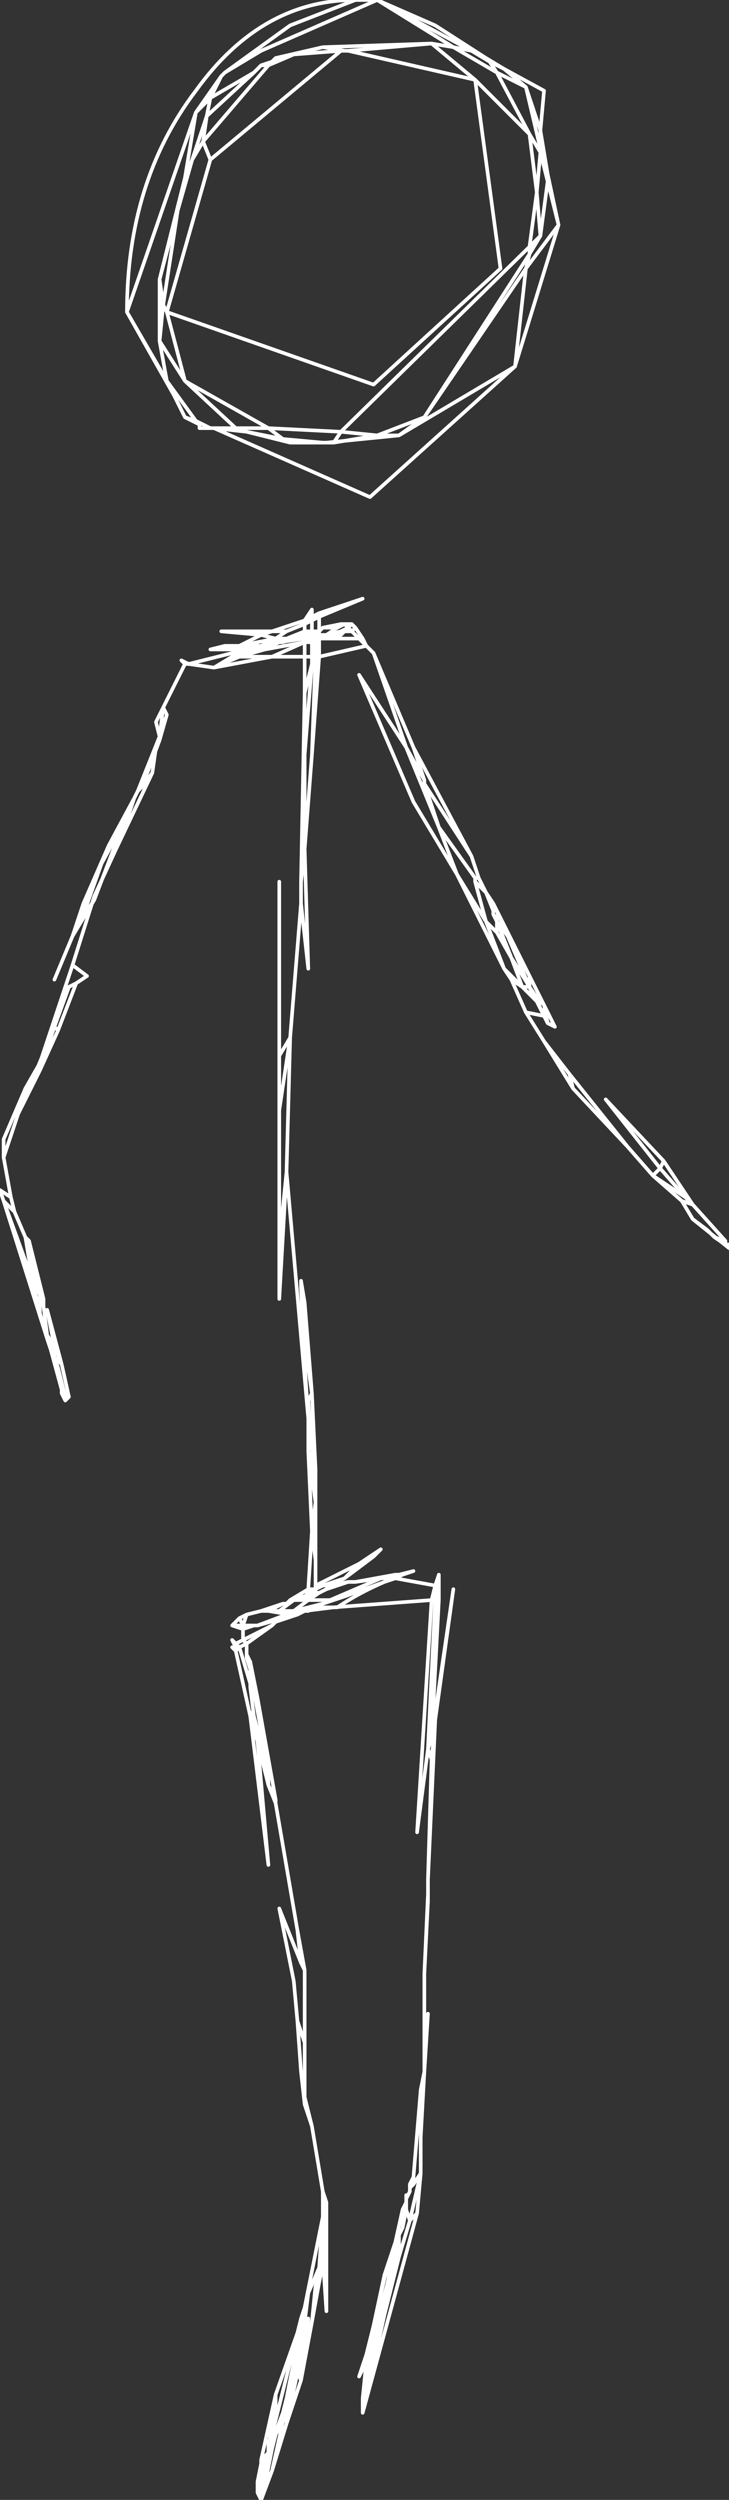 <?xml version="1.0" encoding="UTF-8" standalone="no"?>
<svg xmlns:xlink="http://www.w3.org/1999/xlink" height="34.45px" width="10.05px" xmlns="http://www.w3.org/2000/svg">
  <rect width="100%" height="100%" fill="#333333" stroke="none"/>
  <g transform="matrix(1.0, 0.0, 0.0, 1.0, 4.5, 17.5)">
    <path d="M2.95 -15.7 L3.0 -16.25 2.45 -16.55 2.75 -16.3 2.95 -15.7 3.05 -15.1 3.2 -14.4 2.6 -12.45 0.6 -10.65 -1.55 -11.6 -1.75 -11.6 -1.75 -11.65 -1.95 -11.75 -2.1 -12.05 -2.75 -13.2 Q-2.75 -15.0 -1.8 -16.25 -0.9 -17.5 0.4 -17.5 L0.7 -17.5 1.5 -17.15 2.2 -16.7 2.45 -16.55 2.25 -16.65 2.35 -16.5 2.75 -16.3 2.95 -15.45 2.95 -15.7 M0.25 -16.8 L0.2 -16.8 0.3 -16.8 0.25 -16.8 -0.05 -16.85 -0.45 -16.75 0.2 -16.8 -1.6 -15.3 -2.2 -13.2 0.65 -12.2 2.4 -13.8 2.05 -16.4 0.3 -16.8 1.45 -16.9 -0.05 -16.85 -0.7 -16.7 -0.45 -16.75 -0.8 -16.6 -1.7 -15.55 -1.6 -15.3 M2.2 -16.7 L2.25 -16.65 2.0 -16.8 1.75 -16.85 2.35 -16.5 2.8 -15.65 2.95 -15.4 2.95 -15.45 M2.2 -16.7 L2.0 -16.8 0.7 -17.5 1.75 -16.85 1.45 -16.9 2.05 -16.4 2.8 -15.65 2.9 -14.85 2.95 -15.4 3.05 -15.1 3.05 -15.0 3.2 -14.4 2.75 -13.8 2.6 -12.45 1.0 -11.5 0.0 -11.4 -0.05 -11.4 -0.5 -11.4 -1.1 -11.55 -1.55 -11.6 -1.6 -11.6 -1.75 -11.6 M2.9 -14.85 L2.95 -14.25 3.05 -15.0 2.95 -15.4 M2.8 -14.0 L2.95 -14.25 2.8 -14.1 2.8 -14.0 2.75 -13.8 1.35 -11.75 1.0 -11.5 0.7 -11.5 0.1 -11.4 0.0 -11.4 M2.9 -14.85 L2.8 -14.1 0.2 -11.55 0.7 -11.5 1.35 -11.75 2.8 -14.0 M0.2 -11.55 L0.1 -11.4 M0.15 -8.75 L0.2 -8.75 0.2 -8.8 0.25 -8.8 0.35 -8.8 0.3 -8.85 0.2 -8.8 0.15 -8.75 -0.05 -8.7 0.15 -8.7 0.2 -8.75 0.25 -8.8 M0.15 -8.7 L0.45 -8.7 0.35 -8.8 0.4 -8.85 0.35 -8.9 0.3 -8.85 0.25 -8.9 0.15 -8.85 0.0 -8.75 0.2 -8.8 M0.4 -8.85 L0.5 -8.7 0.55 -8.6 0.6 -8.55 0.65 -8.5 1.2 -7.2 2.0 -5.7 2.1 -5.4 2.2 -5.2 2.3 -5.05 2.8 -4.05 3.0 -3.65 3.15 -3.35 3.05 -3.4 3.0 -3.5 2.75 -3.55 3.0 -3.15 3.35 -2.7 4.15 -1.7 4.5 -1.3 4.6 -1.4 3.85 -2.35 4.65 -1.5 5.05 -0.9 5.5 -0.4 5.5 -0.35 5.55 -0.35 5.55 -0.3 5.3 -0.5 5.05 -0.7 4.9 -0.95 4.5 -1.3 4.95 -1.0 4.6 -1.4 4.65 -1.5 M0.5 -8.7 L0.45 -8.7 0.55 -8.6 -0.1 -8.45 -0.2 -7.1 -0.3 -5.8 -0.25 -4.15 -0.35 -5.05 -0.5 -3.2 -0.55 -1.35 -0.25 2.05 -0.3 1.3 -0.35 0.25 -0.35 0.15 -0.3 0.45 -0.2 1.7 -0.15 2.75 -0.15 3.5 -0.15 4.0 -0.15 4.35 0.45 4.05 0.75 3.85 0.65 3.95 0.25 4.25 0.15 4.3 0.05 4.35 0.3 4.3 0.4 4.3 0.95 4.2 1.0 4.2 1.2 4.15 1.05 4.2 0.95 4.25 1.5 4.35 1.55 4.2 1.55 4.4 1.55 4.5 1.55 4.55 1.45 6.45 1.75 4.4 1.5 6.2 1.4 8.4 1.4 8.45 1.4 8.6 1.35 9.7 1.35 10.9 1.4 10.25 1.35 11.05 1.3 11.95 1.3 12.45 1.25 13.0 0.5 15.75 0.5 15.7 0.5 15.6 0.5 15.55 0.55 15.05 0.45 15.25 0.55 14.95 0.65 14.55 0.8 13.9 0.95 13.4 1.05 12.95 1.1 12.85 1.1 12.75 1.1 12.8 1.15 12.7 1.15 12.6 1.2 12.5 1.3 11.3 1.35 11.05 1.35 10.9 M0.6 -8.55 L0.55 -8.6 M0.25 -8.9 L0.35 -8.9 0.2 -8.9 0.15 -8.85 -0.05 -8.85 -0.1 -8.8 -0.1 -8.75 0.0 -8.75 -0.1 -8.7 0.15 -8.75 M1.35 -6.75 L1.1 -7.2 1.55 -6.1 1.35 -6.7 1.35 -6.75 1.2 -7.2 M1.1 -7.2 L0.45 -8.2 1.2 -6.45 1.8 -5.45 1.55 -6.1 2.05 -5.4 2.1 -5.4 M0.65 -8.5 L1.1 -7.2 M2.8 -4.05 L2.5 -4.6 2.8 -3.9 2.8 -4.05 M2.8 -3.9 L2.55 -4.3 2.7 -3.9 2.8 -3.9 2.9 -3.75 3.0 -3.65 3.05 -3.4 3.0 -3.55 3.0 -3.5 2.95 -3.6 2.9 -3.7 2.85 -3.75 2.75 -3.85 2.7 -3.9 2.55 -4.0 2.75 -3.55 M2.9 -3.75 L2.95 -3.6 3.0 -3.55 M2.8 -3.9 L2.85 -3.75 2.9 -3.75 M2.05 -5.35 L2.2 -4.8 2.35 -4.65 2.35 -4.85 2.3 -4.9 2.3 -4.95 2.2 -5.2 2.05 -5.35 2.05 -5.4 M2.35 -4.65 L2.55 -4.3 2.35 -4.8 2.35 -4.85 M2.3 -4.9 L2.35 -4.8 2.5 -4.6 2.3 -5.05 2.3 -4.95 M1.8 -5.45 L2.45 -4.15 2.2 -4.8 1.8 -5.45 M2.7 -3.9 L2.45 -4.15 2.55 -4.0 M3.35 -2.7 L3.4 -2.5 4.15 -1.7 M5.05 -0.7 L5.25 -0.55 5.35 -0.45 5.5 -0.4 5.05 -0.9 4.9 -0.95 M4.95 -1.0 L5.05 -0.9 4.95 -1.0 M3.0 -3.15 L3.4 -2.5 M5.25 -0.55 L5.3 -0.5 5.35 -0.45 5.5 -0.35 M5.55 -0.35 L5.55 -0.3 M2.0 -5.7 L1.35 -6.7 M0.95 4.25 L0.8 4.3 Q0.45 4.45 0.15 4.65 L0.1 4.65 1.45 4.55 1.5 4.35 1.5 4.4 1.55 4.2 M1.5 4.4 L1.55 4.4 1.55 4.55 1.5 4.55 1.4 6.6 1.45 6.45 M1.5 4.4 L1.5 4.55 1.45 4.55 1.25 7.75 1.4 6.6 1.45 6.75 1.5 6.2 M0.05 4.55 L-0.05 4.6 -0.25 4.65 -0.2 4.65 0.25 4.5 0.1 4.55 0.05 4.55 0.4 4.4 0.75 4.25 0.4 4.3 M0.4 4.4 L0.1 4.55 M-0.15 4.35 L-0.15 4.4 -0.05 4.35 0.25 4.25 0.45 4.05 0.65 3.95 M1.05 4.2 L1.0 4.2 0.75 4.25 0.95 4.25 M0.75 4.25 L0.95 4.2 M0.25 4.5 L0.8 4.3 M1.35 9.7 L1.4 8.7 1.4 8.45 M1.4 8.6 L1.4 8.7 M1.4 8.4 L1.45 6.75 M1.3 11.3 L1.3 11.95 M1.15 12.7 L1.15 12.65 1.15 12.6 M1.15 12.65 L1.2 12.6 1.2 12.5 M1.05 13.15 L1.1 12.95 1.05 12.95 1.05 13.15 1.05 13.2 1.1 12.95 1.1 12.85 1.1 12.95 1.15 13.1 1.25 13.0 M1.3 12.45 L1.15 13.1 1.0 13.6 1.0 13.3 0.95 13.5 0.95 13.7 0.85 14.1 0.8 14.4 1.0 13.6 M1.1 12.85 L1.1 12.8 1.1 12.85 M1.05 13.2 L1.0 13.3 M0.9 13.7 L0.9 13.65 0.9 13.75 0.9 13.7 0.95 13.7 M0.55 14.95 L0.55 15.0 0.55 15.05 0.9 13.75 0.8 13.85 0.65 14.55 M0.8 13.9 L0.8 13.85 0.95 13.4 M0.95 13.5 L0.9 13.65 M0.55 15.0 L0.45 15.25 M0.1 4.65 L-0.3 4.7 -0.4 4.75 -0.7 4.85 -0.75 4.9 -1.1 5.15 -1.1 5.3 -1.05 5.4 -0.95 5.9 -0.7 7.3 -0.7 7.35 -0.4 9.1 -0.3 9.65 -0.3 10.65 -0.3 11.4 -0.2 11.8 -0.05 12.7 0.0 12.85 0.0 14.35 -0.05 13.6 -0.05 13.7 -0.1 13.95 -0.2 14.5 -0.35 15.3 -0.55 15.9 -0.75 16.55 -0.9 16.95 -0.95 16.85 -0.95 16.7 -0.9 16.45 -0.9 16.4 -0.7 15.5 -0.4 14.65 -0.35 14.45 -0.3 14.3 -0.05 13.05 -0.05 12.7 M1.2 12.6 L1.3 12.45 M0.9 13.7 L0.6 15.05 0.5 15.6 M0.5 15.75 L0.8 14.4 M0.85 14.1 L0.5 15.7 M0.6 15.05 L0.5 15.55 M-0.8 -16.6 L-0.9 -16.6 -1.0 -16.5 -1.65 -15.9 -1.7 -15.55 -1.85 -15.3 -2.05 -14.6 -2.25 -13.3 -2.2 -13.2 -1.95 -12.25 -0.8 -11.6 0.2 -11.55 M-1.8 -15.95 L-1.95 -15.05 -1.85 -15.3 -1.65 -15.9 -1.6 -16.15 -1.8 -15.95 -1.45 -16.45 -1.4 -16.5 -0.5 -17.15 0.4 -17.5 M-1.45 -16.45 L-1.6 -16.15 -1.0 -16.5 M-0.9 -16.6 L-0.75 -16.65 -0.7 -16.7 M-0.8 -16.6 L-0.75 -16.65 M0.7 -17.5 L-0.9 -16.8 -1.4 -16.5 M-1.95 -15.05 L-2.05 -14.6 -2.3 -13.65 -2.25 -13.3 -2.3 -12.8 -1.95 -12.25 -1.25 -11.6 -0.8 -11.6 -0.6 -11.45 -0.05 -11.4 M-1.8 -15.95 L-2.75 -13.2 -2.2 -12.25 -2.3 -12.8 -2.3 -13.65 -1.95 -15.05 M-0.5 -11.4 L-0.6 -11.45 -1.1 -11.55 -1.25 -11.6 -1.6 -11.6 -1.8 -11.7 -1.75 -11.65 M-1.95 -11.75 L-1.8 -11.7 -2.2 -12.25 -2.1 -12.05 M-2.6 -6.6 L-2.65 -6.5 -2.7 -6.35 -2.9 -5.8 -2.4 -6.85 -2.55 -6.65 -2.6 -6.6 -2.3 -7.35 -2.35 -7.55 -2.25 -7.75 -1.95 -8.35 -2.0 -8.4 -1.9 -8.35 -1.1 -8.55 -1.05 -8.55 -1.5 -8.55 -1.6 -8.55 -1.4 -8.6 -1.25 -8.6 -1.2 -8.6 -0.9 -8.75 -1.45 -8.8 -0.75 -8.8 -0.3 -8.95 -0.2 -9.1 -0.2 -9.0 -0.1 -9.05 0.5 -9.25 -0.1 -9.0 -0.1 -8.8 -0.2 -8.8 -0.2 -8.75 -0.1 -8.75 -0.1 -8.7 -0.15 -8.7 -0.2 -8.65 -0.15 -8.65 -0.1 -8.7 -0.05 -8.7 M-0.1 -9.0 L-0.2 -8.95 -0.2 -8.8 -0.3 -8.75 -0.3 -8.7 -0.2 -8.75 -0.2 -8.7 -0.15 -8.7 M-0.3 -8.95 L-0.3 -8.9 -0.2 -8.95 -0.2 -9.0 -0.3 -8.95 M-0.1 -9.05 L-0.1 -9.0 M-0.5 -8.7 L-0.3 -8.75 -0.3 -8.8 -0.55 -8.7 -0.5 -8.7 -0.45 -8.7 -0.3 -8.75 M-0.45 -8.7 L-0.6 -8.65 -0.45 -8.7 -0.35 -8.7 -0.3 -8.7 -0.3 -8.65 -0.2 -8.65 -0.2 -8.7 -0.3 -8.7 -0.35 -8.7 M-0.3 -8.9 L-0.3 -8.8 -0.2 -8.8 M-0.3 -8.9 L-0.55 -8.8 -0.7 -8.7 -0.55 -8.7 M-0.6 -8.65 L-0.65 -8.65 -0.3 -8.7 M-1.0 -8.55 L-0.95 -8.6 -1.05 -8.55 -1.0 -8.55 -1.3 -8.45 -1.2 -8.45 -0.85 -8.55 -0.9 -8.55 -1.0 -8.55 -1.1 -8.55 -1.3 -8.45 -1.55 -8.3 -1.2 -8.45 -0.75 -8.45 -0.3 -8.65 -0.85 -8.55 -0.65 -8.65 -0.7 -8.65 -0.9 -8.55 M-0.7 -8.7 L-0.9 -8.6 -0.8 -8.65 -0.5 -8.7 M-0.7 -8.65 L-0.8 -8.65 M-0.55 -8.8 L-0.75 -8.8 -0.9 -8.75 -0.7 -8.7 -1.2 -8.6 -0.9 -8.6 -0.95 -8.6 -0.9 -8.6 M-0.1 -8.45 L-0.15 -8.45 -0.2 -7.1 M-0.3 -7.95 L-0.2 -8.35 -0.2 -8.45 -0.3 -8.45 -0.3 -7.95 -0.3 -7.1 -0.2 -8.35 -0.2 -8.45 -0.15 -8.65 -0.15 -8.45 -0.2 -8.45 -0.2 -8.65 M-0.1 -8.45 L-0.1 -8.7 M-0.75 -8.45 L-0.3 -8.45 -0.3 -8.65 M-1.5 -8.55 L-1.3 -8.6 -1.4 -8.6 M-1.3 -8.6 L-1.25 -8.6 M-0.75 -8.45 L-1.55 -8.3 -1.9 -8.35 -1.95 -8.35 -1.9 -8.35 M-2.2 -7.65 L-2.25 -7.75 -2.3 -7.35 -2.2 -7.65 -2.3 -7.3 -2.35 -7.2 -2.4 -6.85 M-2.3 -7.3 L-2.45 -6.9 -2.35 -7.2 M-2.3 -7.3 L-2.3 -7.35 M-1.3 -8.6 L-1.2 -8.6 M-2.55 -6.65 L-2.45 -6.9 M-0.3 -5.8 L-0.35 -5.35 -0.35 -5.05 M-3.1 -5.6 L-2.8 -6.15 -2.65 -6.5 -3.0 -5.85 -3.1 -5.6 -3.35 -4.9 -3.4 -4.8 -3.2 -5.1 -2.8 -6.15 -2.7 -6.35 M-3.2 -5.1 L-3.2 -5.15 -3.2 -5.1 -3.5 -4.6 -3.45 -4.7 -3.35 -4.9 -3.35 -5.05 -3.0 -5.85 M-3.35 -5.05 L-3.5 -4.6 -3.75 -4.0 -3.5 -4.6 -3.45 -4.7 -3.4 -4.8 M-2.9 -5.8 L-3.2 -5.15 -3.5 -4.2 -3.3 -4.05 -3.45 -3.95 -3.7 -3.3 -3.95 -2.75 -4.25 -2.15 -4.45 -1.55 -4.35 -1.0 -4.3 -0.8 -4.15 -0.45 -4.1 -0.4 -3.9 0.4 -3.9 0.5 -3.85 0.9 -3.75 1.05 -3.85 0.55 -3.65 1.3 -3.55 1.75 -3.6 1.8 -3.65 1.7 -3.65 1.65 -3.8 1.1 -3.85 0.95 -4.45 -0.95 -4.5 -1.1 -4.35 -1.0 M-3.45 -3.95 L-3.55 -3.9 -3.75 -3.35 -3.7 -3.3 M-3.55 -3.9 L-3.95 -2.85 -4.15 -2.5 -4.1 -2.5 -3.75 -3.35 -3.95 -2.75 M-4.15 -2.5 L-4.15 -2.4 -4.1 -2.5 M-4.15 -2.5 L-4.45 -1.8 -4.45 -1.55 M-4.25 -2.15 L-4.15 -2.4 M-4.3 -0.8 L-4.45 -0.95 -4.05 0.15 -4.15 -0.45 M-0.55 -1.35 L-0.65 0.4 -0.65 -0.35 -0.65 -2.2 -0.65 -2.95 -0.65 -5.35 M-0.65 -0.35 L-0.55 -1.35 M-0.65 -2.2 L-0.5 -3.2 -0.65 -2.95 M-3.95 -2.85 L-3.5 -4.2 M-0.3 -7.95 L-0.35 -5.35 M-0.3 -7.1 L-0.3 -5.8 M-0.35 0.25 L-0.3 1.0 -0.3 0.45 M-0.25 2.05 L-0.25 1.8 -0.2 1.7 -0.3 1.0 -0.3 1.3 M-0.25 2.05 L-0.25 2.5 -0.15 3.2 -0.15 3.15 -0.25 1.8 M-3.65 1.65 L-3.7 1.35 -3.75 1.2 -3.8 1.1 M-3.75 1.2 L-3.65 1.3 -3.75 1.05 -3.75 1.2 -3.7 1.35 -3.6 1.75 -3.55 1.75 M-4.1 -0.4 L-4.0 0.2 -3.95 0.35 -3.95 0.4 -3.9 0.4 M-4.05 0.15 L-4.0 0.2 M-3.85 0.95 L-3.95 0.6 -4.05 0.15 M-3.9 0.5 L-3.95 0.4 M-3.95 0.35 L-3.95 0.6 -3.85 0.9 -3.75 1.2 M-3.6 1.75 L-3.6 1.8 M-3.65 1.7 L-3.6 1.75 M-0.15 3.5 L-0.15 3.2 -0.2 3.6 -0.15 4.0 M-0.55 4.6 L-0.45 4.55 -0.5 4.55 -0.55 4.6 -0.6 4.6 -0.7 4.65 -0.75 4.7 -0.7 4.7 -0.65 4.7 -0.45 4.55 -0.35 4.5 -0.45 4.55 -0.25 4.55 -0.1 4.45 -0.15 4.45 -0.25 4.5 -0.3 4.5 -0.35 4.5 M-0.15 4.4 L-0.25 4.45 -0.3 4.5 -0.25 4.45 -0.15 4.4 -0.05 4.35 -0.15 4.4 -0.15 4.45 M-0.25 4.5 L-0.25 4.45 -0.25 4.4 -0.5 4.55 M-0.15 4.4 L-0.25 4.4 -0.2 3.6 -0.25 2.5 M-0.1 4.45 L0.0 4.4 0.05 4.35 -0.05 4.35 0.15 4.3 M-0.15 4.4 L-0.15 4.35 M-0.7 7.35 L-0.8 7.1 -0.95 6.5 -0.8 8.2 -1.05 6.15 -1.25 5.25 -1.3 5.2 -1.25 5.2 -1.3 5.1 -1.25 5.15 -1.15 5.1 -1.15 4.95 -1.3 4.9 -1.2 4.8 -1.1 4.75 -0.9 4.7 -0.6 4.6 M-1.25 5.25 L-1.2 5.2 -1.25 5.15 -1.25 5.2 -1.25 5.25 M-0.05 4.6 L-0.25 4.65 -0.4 4.7 -0.3 4.7 -0.25 4.7 -0.25 4.65 -0.45 4.7 -0.65 4.7 M0.15 4.65 L-0.2 4.65 -0.25 4.7 M-0.7 4.7 L-0.8 4.7 -0.5 4.75 -0.45 4.7 -0.25 4.55 0.05 4.55 M-0.5 4.75 L-0.55 4.75 -0.45 4.75 -0.5 4.75 M-0.55 4.75 L-0.6 4.8 -0.4 4.75 -0.4 4.7 -0.45 4.75 M-0.8 4.7 L-0.75 4.7 -0.9 4.7 M-0.75 4.7 L-0.8 4.7 M-0.7 4.65 L-0.75 4.7 M-1.3 4.9 L-1.2 4.9 -1.15 4.9 -1.2 4.8 M-1.1 4.75 L-1.15 4.9 -1.0 4.9 -0.95 4.9 -0.55 4.75 M-1.15 4.95 L-1.15 4.9 -1.2 4.9 M-1.15 4.95 L-1.0 4.9 M-1.2 5.2 L-1.1 5.15 -1.15 5.1 -0.75 4.9 M-1.1 5.3 L-1.1 5.35 -1.05 5.4 -1.05 5.5 -1.0 5.8 -0.95 5.9 M-1.05 6.15 L-1.05 6.1 -1.0 6.15 -1.05 5.75 -1.05 5.7 -1.2 5.2 M-1.05 5.75 L-1.0 5.8 -0.8 6.9 -0.8 7.1 -0.7 7.3 M-1.05 5.5 L-1.05 5.7 M-0.7 4.85 L-0.6 4.8 -0.95 4.9 M-1.1 5.35 L-1.05 5.5 M-0.15 2.75 L-0.15 3.15 M-0.2 11.8 L-0.3 11.5 -0.35 11.05 -0.4 10.35 -0.45 9.8 -0.65 8.8 -0.35 9.55 -0.4 9.1 M-0.35 9.55 L-0.3 9.65 M-0.3 10.65 L-0.4 10.35 M-0.35 11.05 L-0.3 11.4 -0.3 11.5 M-0.95 6.5 L-1.05 6.15 M-0.8 6.9 L-1.0 6.15 -0.95 6.5 M-0.05 13.5 L-0.05 13.05 -0.1 13.75 -0.05 13.5 -0.05 13.6 M-0.05 13.7 L-0.1 13.75 -0.1 13.85 -0.15 14.0 -0.1 13.95 M-0.1 13.85 L-0.1 13.75 -0.25 14.1 -0.3 14.5 -0.25 14.45 -0.25 14.5 -0.4 15.05 -0.35 15.05 -0.3 14.85 -0.2 14.5 -0.15 14.0 M-0.4 14.65 L-0.35 14.55 -0.35 14.45 M-0.25 14.1 L-0.35 14.55 -0.3 14.5 -0.4 15.05 -0.4 15.15 -0.35 15.05 -0.3 14.85 M-0.25 14.5 L-0.3 14.5 M-0.3 14.3 L-0.25 14.1 M-0.4 15.15 L-0.4 15.2 -0.35 15.05 -0.35 15.3 -0.4 15.2 -0.5 15.6 -0.5 15.5 -0.5 15.4 -0.45 15.25 -0.4 15.05 -0.45 15.15 -0.45 15.25 -0.4 15.15 M-0.45 15.25 L-0.5 15.3 -0.5 15.4 M-0.45 15.15 L-0.35 14.55 -0.55 15.55 -0.5 15.3 M-0.55 15.55 L-0.6 15.75 -0.65 15.95 -0.65 15.9 -0.55 15.65 -0.5 15.5 M-0.55 15.65 L-0.5 15.6 -0.55 15.65 -0.55 15.9 -0.4 15.2 M-0.55 15.65 L-0.5 15.6 M-0.7 15.5 L-0.7 15.85 -0.4 14.65 M-0.8 16.15 L-0.75 16.15 -0.75 16.05 -0.8 16.15 -0.8 16.25 -0.8 16.3 -0.75 16.15 -0.6 15.75 M-0.65 15.95 L-0.7 16.05 -0.75 16.25 -0.85 16.75 -0.75 16.55 -0.55 15.65 -0.65 15.9 M-0.7 15.5 L-0.8 16.25 M-0.7 15.85 L-0.75 16.05 M-0.8 16.4 L-0.8 16.3 -0.85 16.35 -0.85 16.5 -0.8 16.4 -0.85 16.65 -0.75 16.25 M-0.95 16.7 L-0.9 16.65 -0.9 16.55 -0.9 16.45 M-0.9 16.55 L-0.85 16.5 -0.9 16.75 -0.85 16.65 -0.85 16.75 -0.9 16.85 -0.9 16.95 M-0.85 16.35 L-0.9 16.4 M-0.85 16.75 L-0.9 16.75 -0.9 16.85 M-0.95 16.85 L-0.9 16.65 M-0.95 16.85 L-0.9 16.75 M-0.7 16.05 L-0.8 16.3 M0.2 -8.9 L-0.05 -8.85 M0.3 4.3 L0.0 4.4" fill="none" stroke="#ffffff" stroke-linecap="round" stroke-linejoin="round" stroke-width="0.05"/>
  </g>
</svg>
